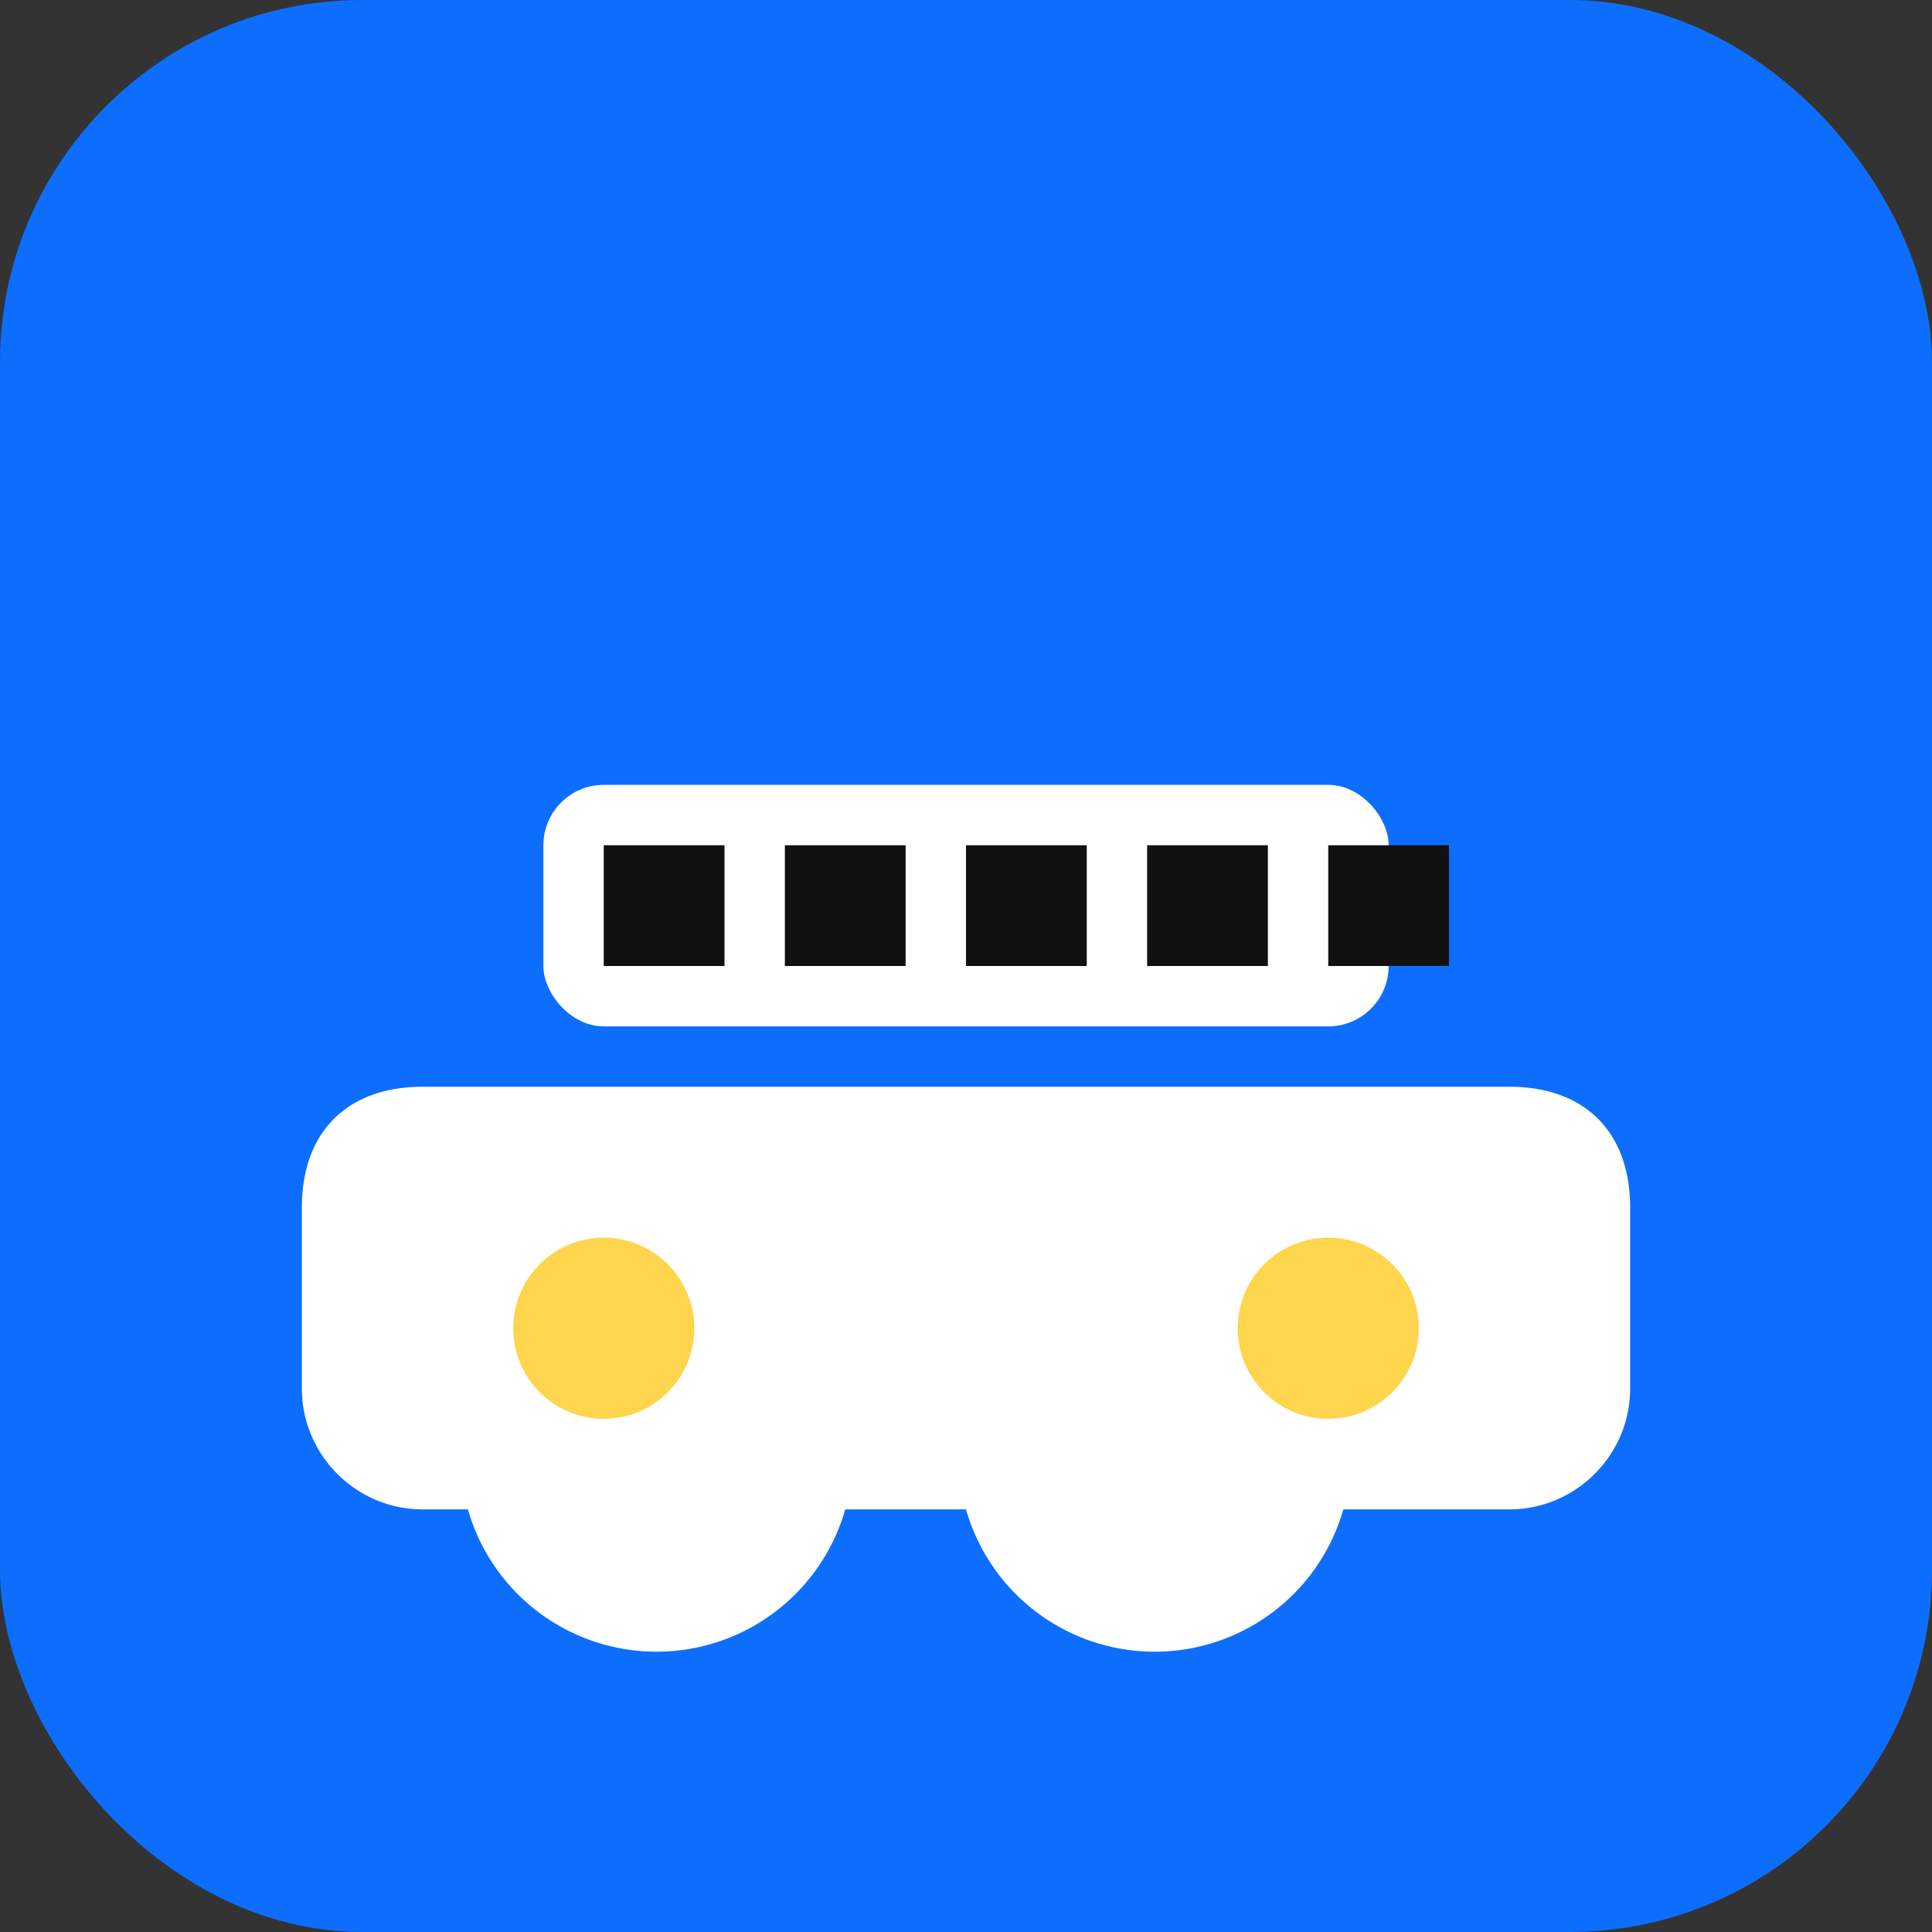 <svg xmlns="http://www.w3.org/2000/svg" width="64" height="64" viewBox="0 0 64 64">
  <rect x="0" y="0" width="64" height="64" fill="#333333" stroke="none"/>
  <rect width="64" height="64" rx="12" fill="#0d6efd"/>
  <!-- Taxi roof & body -->
  <path d="M14 36h36c2.5 0 4 1.5 4 4v6c0 2.2-1.8 4-4 4h-5.5a6.5 6.5 0 0 1-12.5 0H28a6.5 6.5 0 0 1-12.5 0H14c-2.2 0-4-1.8-4-4v-6c0-2.5 1.5-4 4-4z" fill="#ffffff"/>
  <!-- Checkered stripe -->
  <rect x="18" y="26" width="28" height="8" fill="#ffffff" rx="2"/>
  <rect x="20" y="28" width="4" height="4" fill="#111111"/>
  <rect x="26" y="28" width="4" height="4" fill="#111111"/>
  <rect x="32" y="28" width="4" height="4" fill="#111111"/>
  <rect x="38" y="28" width="4" height="4" fill="#111111"/>
  <rect x="44" y="28" width="4" height="4" fill="#111111"/>
  <!-- Headlights -->
  <circle cx="20" cy="44" r="3" fill="#ffd54d"/>
  <circle cx="44" cy="44" r="3" fill="#ffd54d"/>
  <title>Exclusive Taxi Cyprus</title>
</svg>
